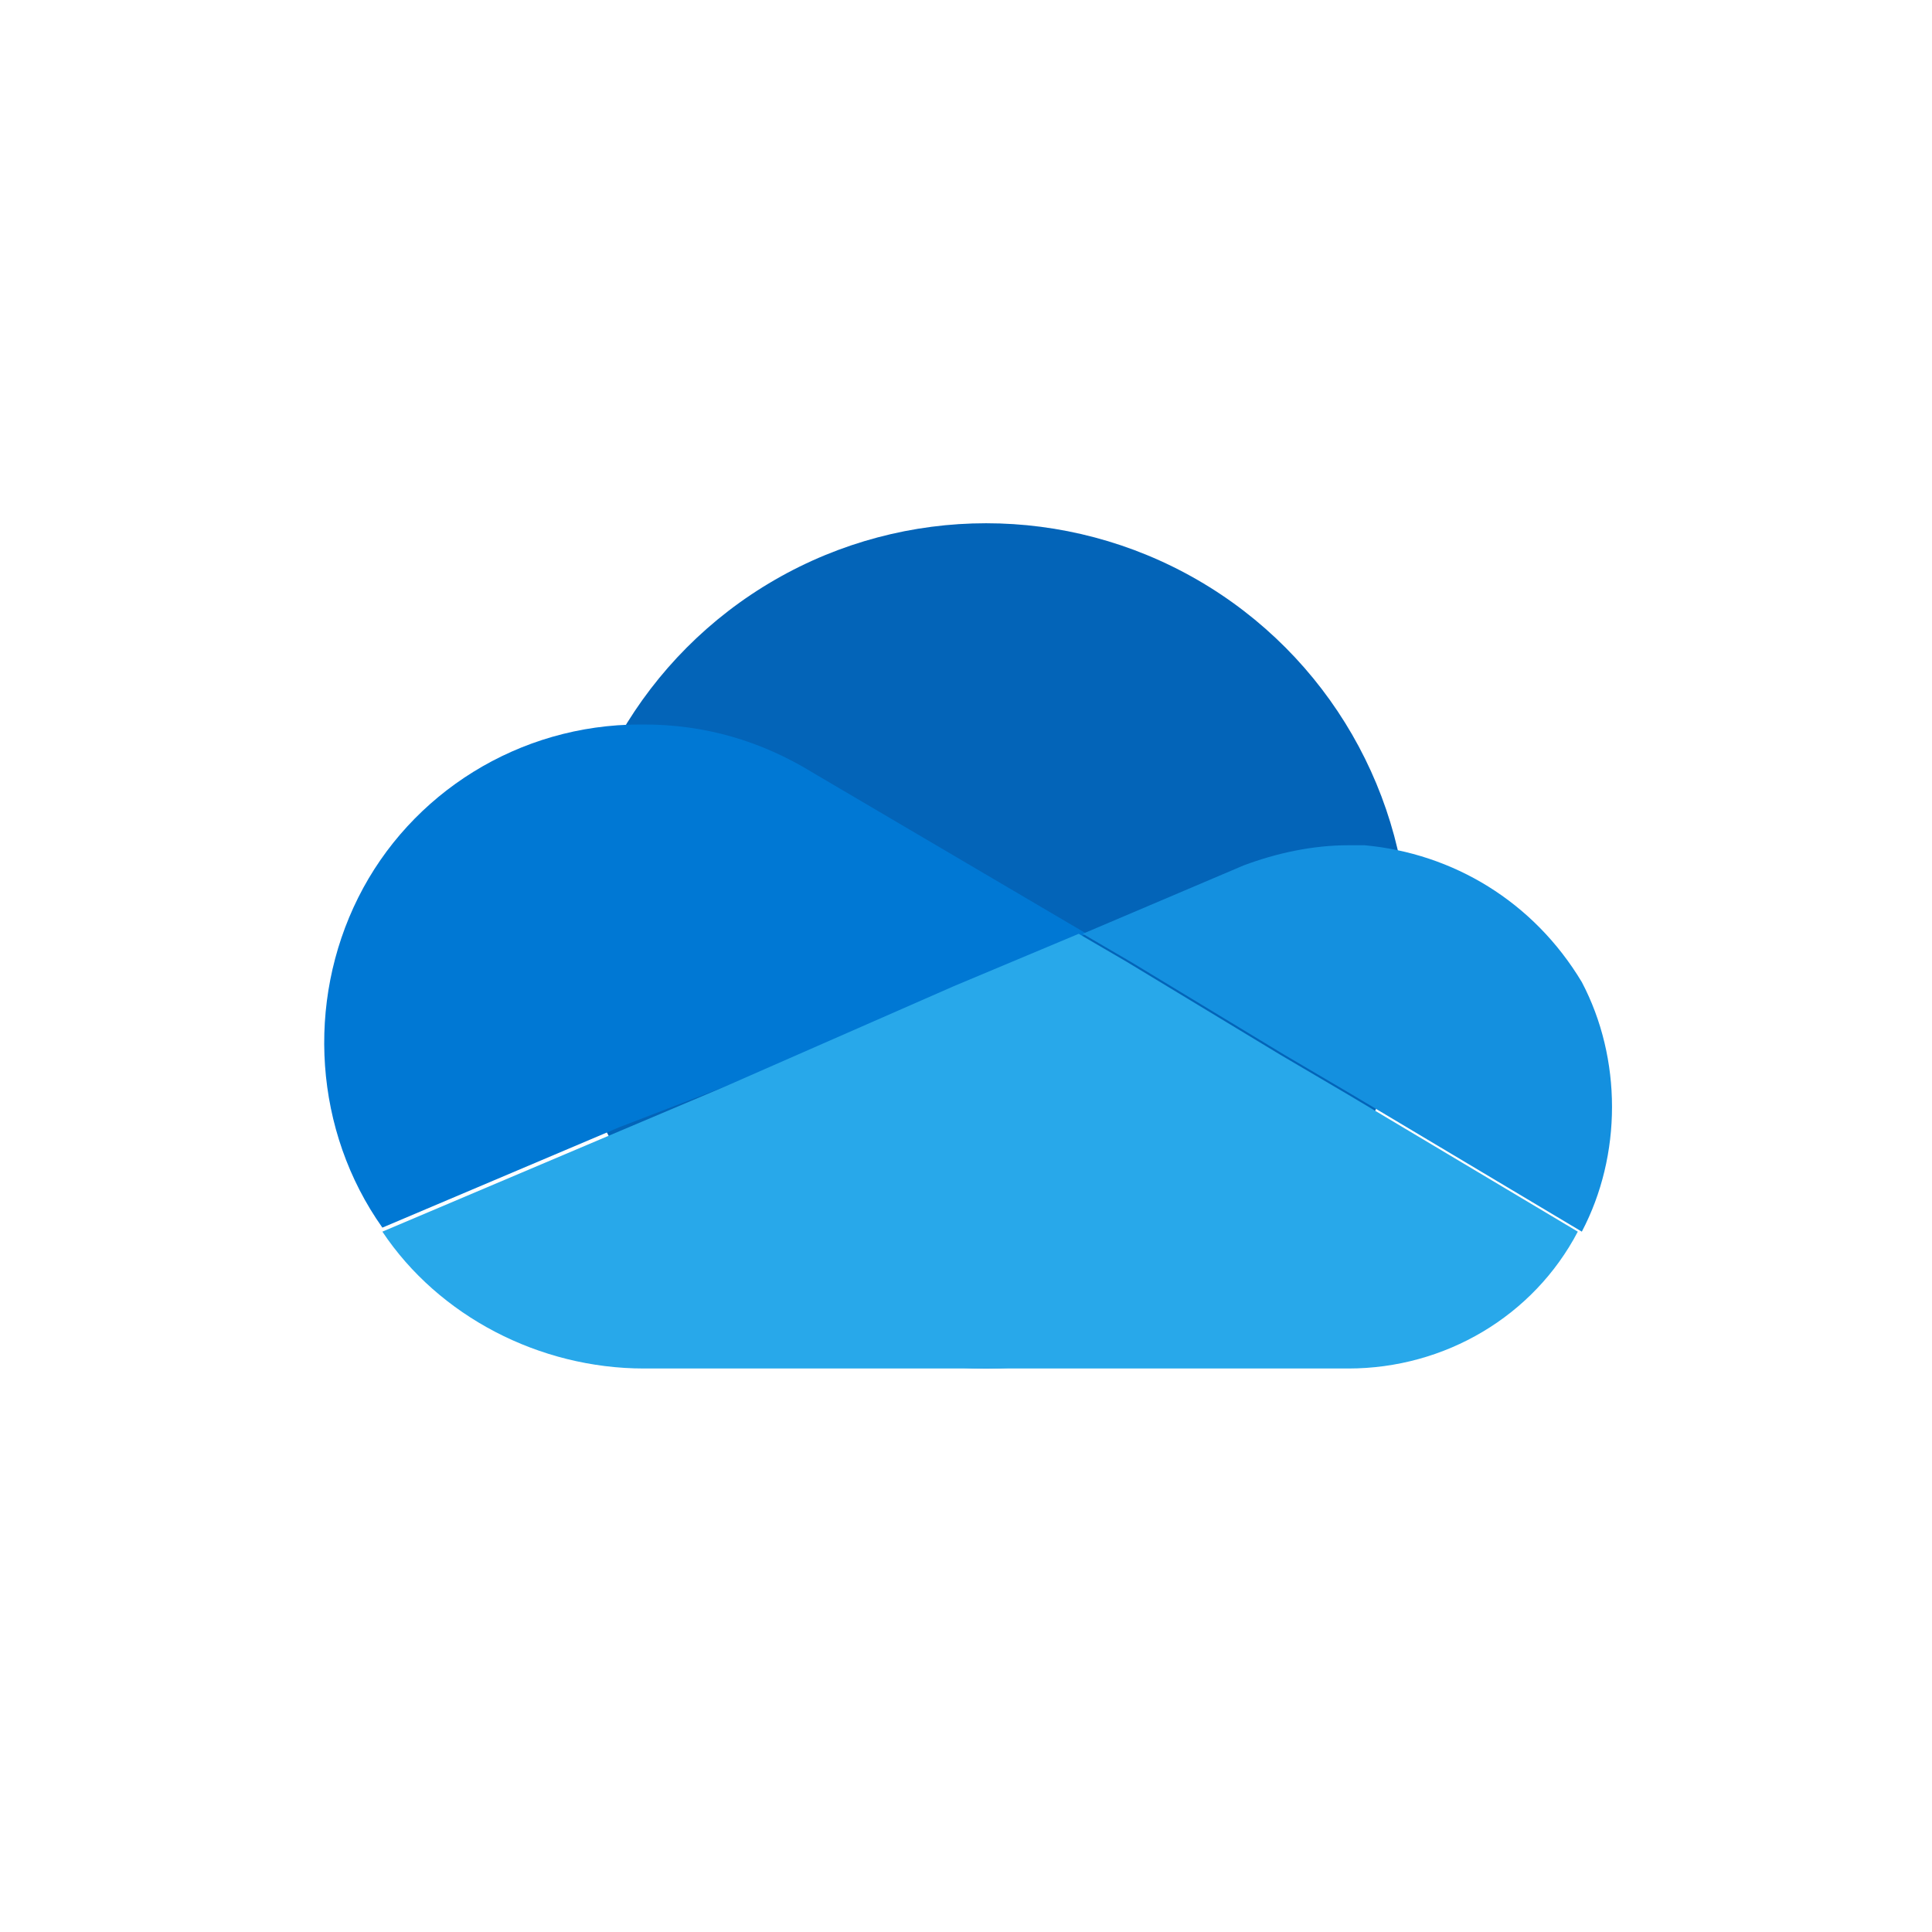 <svg xmlns="http://www.w3.org/2000/svg" viewBox="0 0 48 48"><g transform="translate(8 13)"><circle cx="16.5" cy="10.5" r="10.5" fill-rule="evenodd" clip-rule="evenodd" fill="#0364b8"/><path d="M12.2 6.2C10.9 5.4 9.5 5 8 5h-.1c-3 0-5.7 1.7-7 4.3s-1.1 5.8.6 8.2L7.4 15l2.6-1 5.9-2.5 3.1-1.3-6.8-4z" fill="#0078d4"/><path d="M25.9 8h-.4c-.9 0-1.8.2-2.6.5l-4 1.7 1.2.7 3.8 2.3 1.7 1 5.7 3.4c1-1.9 1-4.3 0-6.2-1.2-2-3.2-3.2-5.4-3.4z" fill="#1490df"/><path d="M25.5 14.2l-1.7-1-3.8-2.3-1.2-.7-3.1 1.3L10 14l-2.6 1.1-5.9 2.5C2.9 19.7 5.4 21 8 21h17.5c2.4 0 4.6-1.3 5.7-3.4l-5.7-3.4z" fill="#28a8ea"/></g></svg>